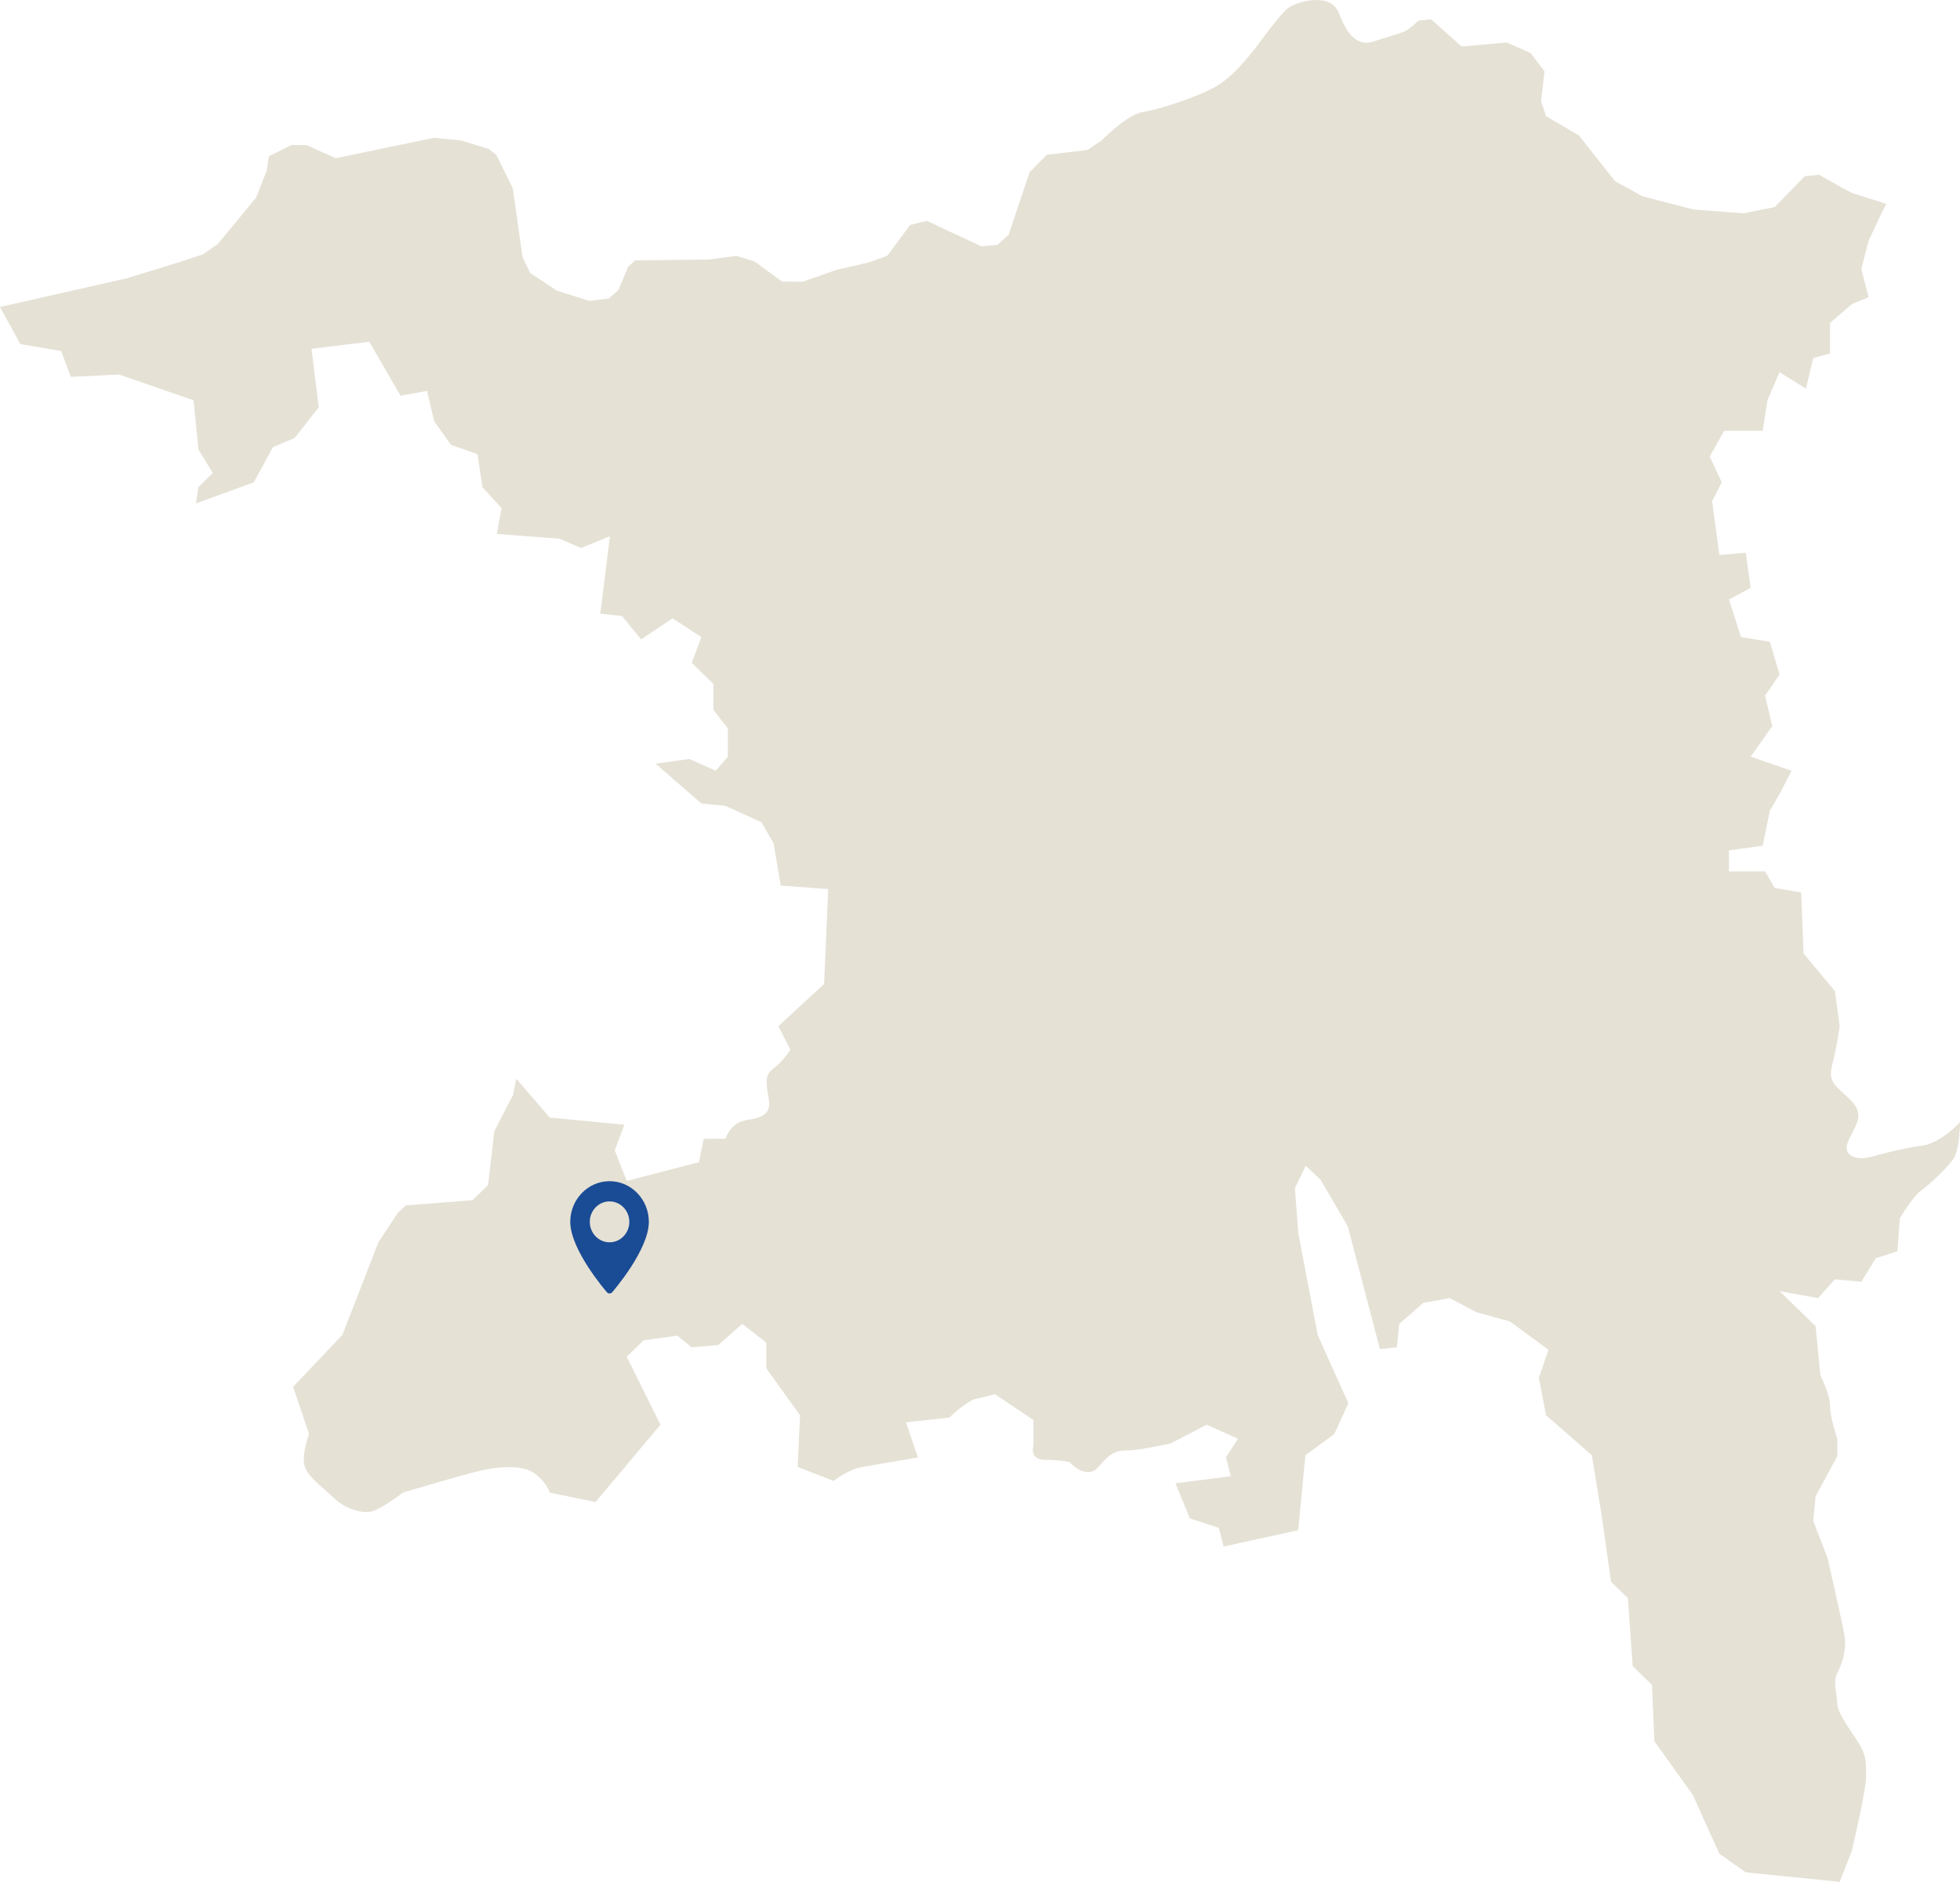 <?xml version="1.0" encoding="UTF-8"?> <svg xmlns="http://www.w3.org/2000/svg" width="873" height="838" viewBox="0 0 873 838" fill="none"><g clip-path="url(#clip0_1115_1444)"><path d="M623.247 589.556L622.175 599.976L614.629 600.747L600.308 546.076L588.131 525.237L581.571 519.148L576.769 529.139L578.27 549.163L586.931 594.573L590.833 603.234L600.565 624.889L594.305 638.61L581.443 648.001L578.227 681.404L544.998 688.693L542.854 680.375L529.991 676.173L523.56 660.522L548.214 657.391L546.07 649.03L551.429 640.711L537.495 634.451L521.416 642.769C521.416 642.769 507.481 645.9 502.122 645.9C496.762 645.9 494.619 646.972 489.259 653.232C483.9 659.492 476.396 651.131 476.396 651.131C476.396 651.131 473.181 650.102 465.677 650.102C458.174 650.102 460.318 643.841 460.318 643.841V632.35L443.167 620.858C443.167 620.858 438.88 621.887 434.592 622.959C430.305 623.988 422.801 631.278 422.801 631.278L403.507 633.379L408.866 649.03C408.866 649.03 390.644 652.16 384.213 653.232C377.781 654.261 371.35 659.492 371.35 659.492L355.271 653.232L356.343 630.249L341.337 609.366V597.874L330.618 589.556L319.899 598.946L308.108 599.976L301.676 594.787L286.67 596.845L279.166 604.178L294.173 634.451L265.232 668.883L244.865 664.681C244.865 664.681 243.794 660.521 238.434 656.362C233.075 652.16 223.427 653.232 216.996 654.261C210.565 655.29 179.479 664.681 179.479 664.681C179.479 664.681 169.832 672.013 165.545 673.042C161.257 674.114 153.754 672.013 148.394 666.782C143.035 661.593 136.603 657.391 135.531 652.16C134.46 646.972 137.675 638.61 137.675 638.61L130.558 617.556L152.51 594.444L163.272 566.787L168.546 553.194C177.164 540.159 168.546 553.194 177.164 540.159L180.766 536.771L196.93 535.528L210.436 534.456L217.382 527.766L219.097 513.187L220.126 503.883L221.498 501.224L226.086 492.305L228.53 487.588L229.944 480.342L244.865 497.665L278.094 500.838L273.807 512.287L279.166 525.88L311.323 517.518L313.467 507.099H323.114C323.114 507.099 325.258 499.766 332.761 498.737C340.265 497.665 343.48 495.607 342.409 489.346C341.337 483.086 340.265 478.884 344.552 475.754C348.84 472.623 352.056 467.435 352.056 467.435L346.696 456.972L367.062 438.191L368.906 395.912L347.768 394.368L344.552 375.544L339.193 366.153L323.114 358.864L312.395 357.792L292.029 340.083L307.036 337.982L318.827 343.213L324.186 336.953V324.389L317.755 316.07V304.578L308.108 295.188L312.395 283.696L299.532 275.335L285.598 284.725L277.023 274.305L267.375 273.276L271.663 238.801L258.8 244.033L249.153 239.873L221.284 237.772L223.427 226.28L214.852 216.89L212.708 202.268L200.917 198.108L193.414 187.646L190.198 174.096L178.408 176.197L164.473 152.185L138.747 155.315L141.963 181.385L131.244 194.978L121.597 199.138L113.022 214.789L87.296 224.179L88.368 216.89L94.799 210.629L88.368 200.167L86.224 178.255L52.995 166.764L31.557 167.836L27.269 156.344L9.047 153.214L0 136.705L48.321 125.771L49.994 125.385L56.168 124.013L72.461 119.039L73.318 118.738L81.765 116.123L90.469 113.25L97.029 108.662L103.503 100.815L114.093 87.951L118.81 75.945L119.753 69.641L129.872 64.539L136.646 64.667L149.552 70.456L193.328 61.366L205.291 62.523L215.409 65.654L217.768 66.382L221.069 68.998L228.358 83.706L228.787 86.665L230.288 97.17L230.973 102.015L232.731 114.579L236.162 121.569L247.995 129.415L262.445 134.004L271.148 132.932L275.393 129.201L279.766 118.824L282.854 115.951L297.431 115.78L315.782 115.565L328.045 113.936L336.063 116.423L348.325 125.385L357.458 125.471L372.379 120.239L386.656 116.938L388.286 116.38L395.189 113.936L405.394 100.172L408.009 99.528L412.897 98.328L422.372 102.83L437.122 109.691L444.239 109.048L449.256 104.545L458.603 76.674L466.234 68.955L484.457 66.768L490.588 62.566C490.588 62.566 502.122 50.903 509.068 49.874C516.057 48.845 533.722 43.099 541.782 38.382C549.8 33.708 556.789 24.318 558.933 21.702C561.077 19.086 570.166 6.051 573.939 3.435C577.67 0.82 592.676 -3.897 596.449 6.051C600.18 15.956 605.025 20.63 611.456 18.572C617.887 16.471 623.761 14.884 625.905 13.855C628.049 12.826 631.822 9.181 631.822 9.181L637.443 8.581L650.988 20.716L671.229 18.915L681.73 23.632L687.947 31.736L686.407 45.157L688.637 51.761L703.215 60.294L719.379 80.704L724.31 83.406L727.226 84.992L731.513 87.394L754.366 93.311L776.662 94.983L790.468 92.196L803.931 78.432L810.276 77.831L820.781 83.792L825.24 86.064L840.157 90.781L837.627 95.798L832.268 107.29L829.052 119.81L832.268 132.331L824.764 135.461L815.117 143.823V157.373L807.614 159.474L804.398 173.067L792.607 165.734L787.248 178.255L785.104 191.848H767.954L761.522 203.34L766.882 214.789L762.594 223.15L765.81 247.163L777.601 246.134L779.745 261.785L770.097 266.973L775.457 283.696L788.32 285.797L792.607 300.376L786.176 309.81L789.392 323.36L779.745 336.953L797.967 343.213L792.607 353.633L788.32 360.965L785.104 376.616L770.097 378.674V388.065H786.176L790.464 395.397L802.254 397.456L803.326 424.598L817.261 441.321L819.405 456.972C819.405 456.972 818.333 465.334 816.189 473.695C814.045 482.014 817.261 483.086 823.693 489.346C830.124 495.607 827.98 498.737 823.693 507.099C819.405 515.417 827.98 516.489 832.268 515.417C836.555 514.388 847.274 511.258 855.85 510.229C864.425 509.157 873 499.766 873 499.766C873 499.766 873 512.287 869.784 516.489C866.569 520.648 860.137 526.909 855.85 530.039C851.562 533.169 846.202 542.56 846.202 542.56L845.131 557.182L835.483 560.312L829.052 570.775L817.261 569.703L809.758 578.064L792.607 574.934L808.686 590.585L810.83 612.496C810.83 612.496 815.117 620.858 815.117 626.089C815.117 631.278 818.333 640.711 818.333 640.711V648.515L808.686 666.267L807.614 677.244L814.045 693.925C814.045 693.925 820.477 722.097 821.549 728.4C822.621 734.66 820.477 740.921 818.333 745.08C816.189 749.239 818.333 754.471 818.333 758.63C818.333 762.832 824.764 771.194 827.98 776.382C831.196 781.613 831.196 784.744 831.196 791.004C831.196 797.264 824.764 824.407 824.764 824.407L819.405 838L777.601 833.798L765.81 825.479L754.019 799.365L736.868 775.353L735.797 750.311L727.221 741.95L725.078 711.677L717.574 704.387L713.287 674.114L708.999 648.001L688.633 630.249L685.417 613.568L689.705 601.048L672.554 588.484L657.548 584.325L645.757 578.064L633.966 580.165L623.247 589.556Z" fill="#E5E1D5"></path><path d="M271.5 526C261.85 526 254 534.123 254 544.108C254 556.499 269.661 574.691 270.328 575.459C270.954 576.181 272.047 576.18 272.672 575.459C273.339 574.691 289 556.499 289 544.108C289 534.123 281.149 526 271.5 526ZM271.5 553.219C266.645 553.219 262.695 549.132 262.695 544.108C262.695 539.084 266.645 534.997 271.5 534.997C276.355 534.997 280.305 539.084 280.305 544.108C280.305 549.132 276.355 553.219 271.5 553.219Z" fill="#1A4B95"></path></g><defs><clipPath id="clip0_1115_1444"><rect width="873" height="838" fill="white"></rect></clipPath></defs></svg> 
